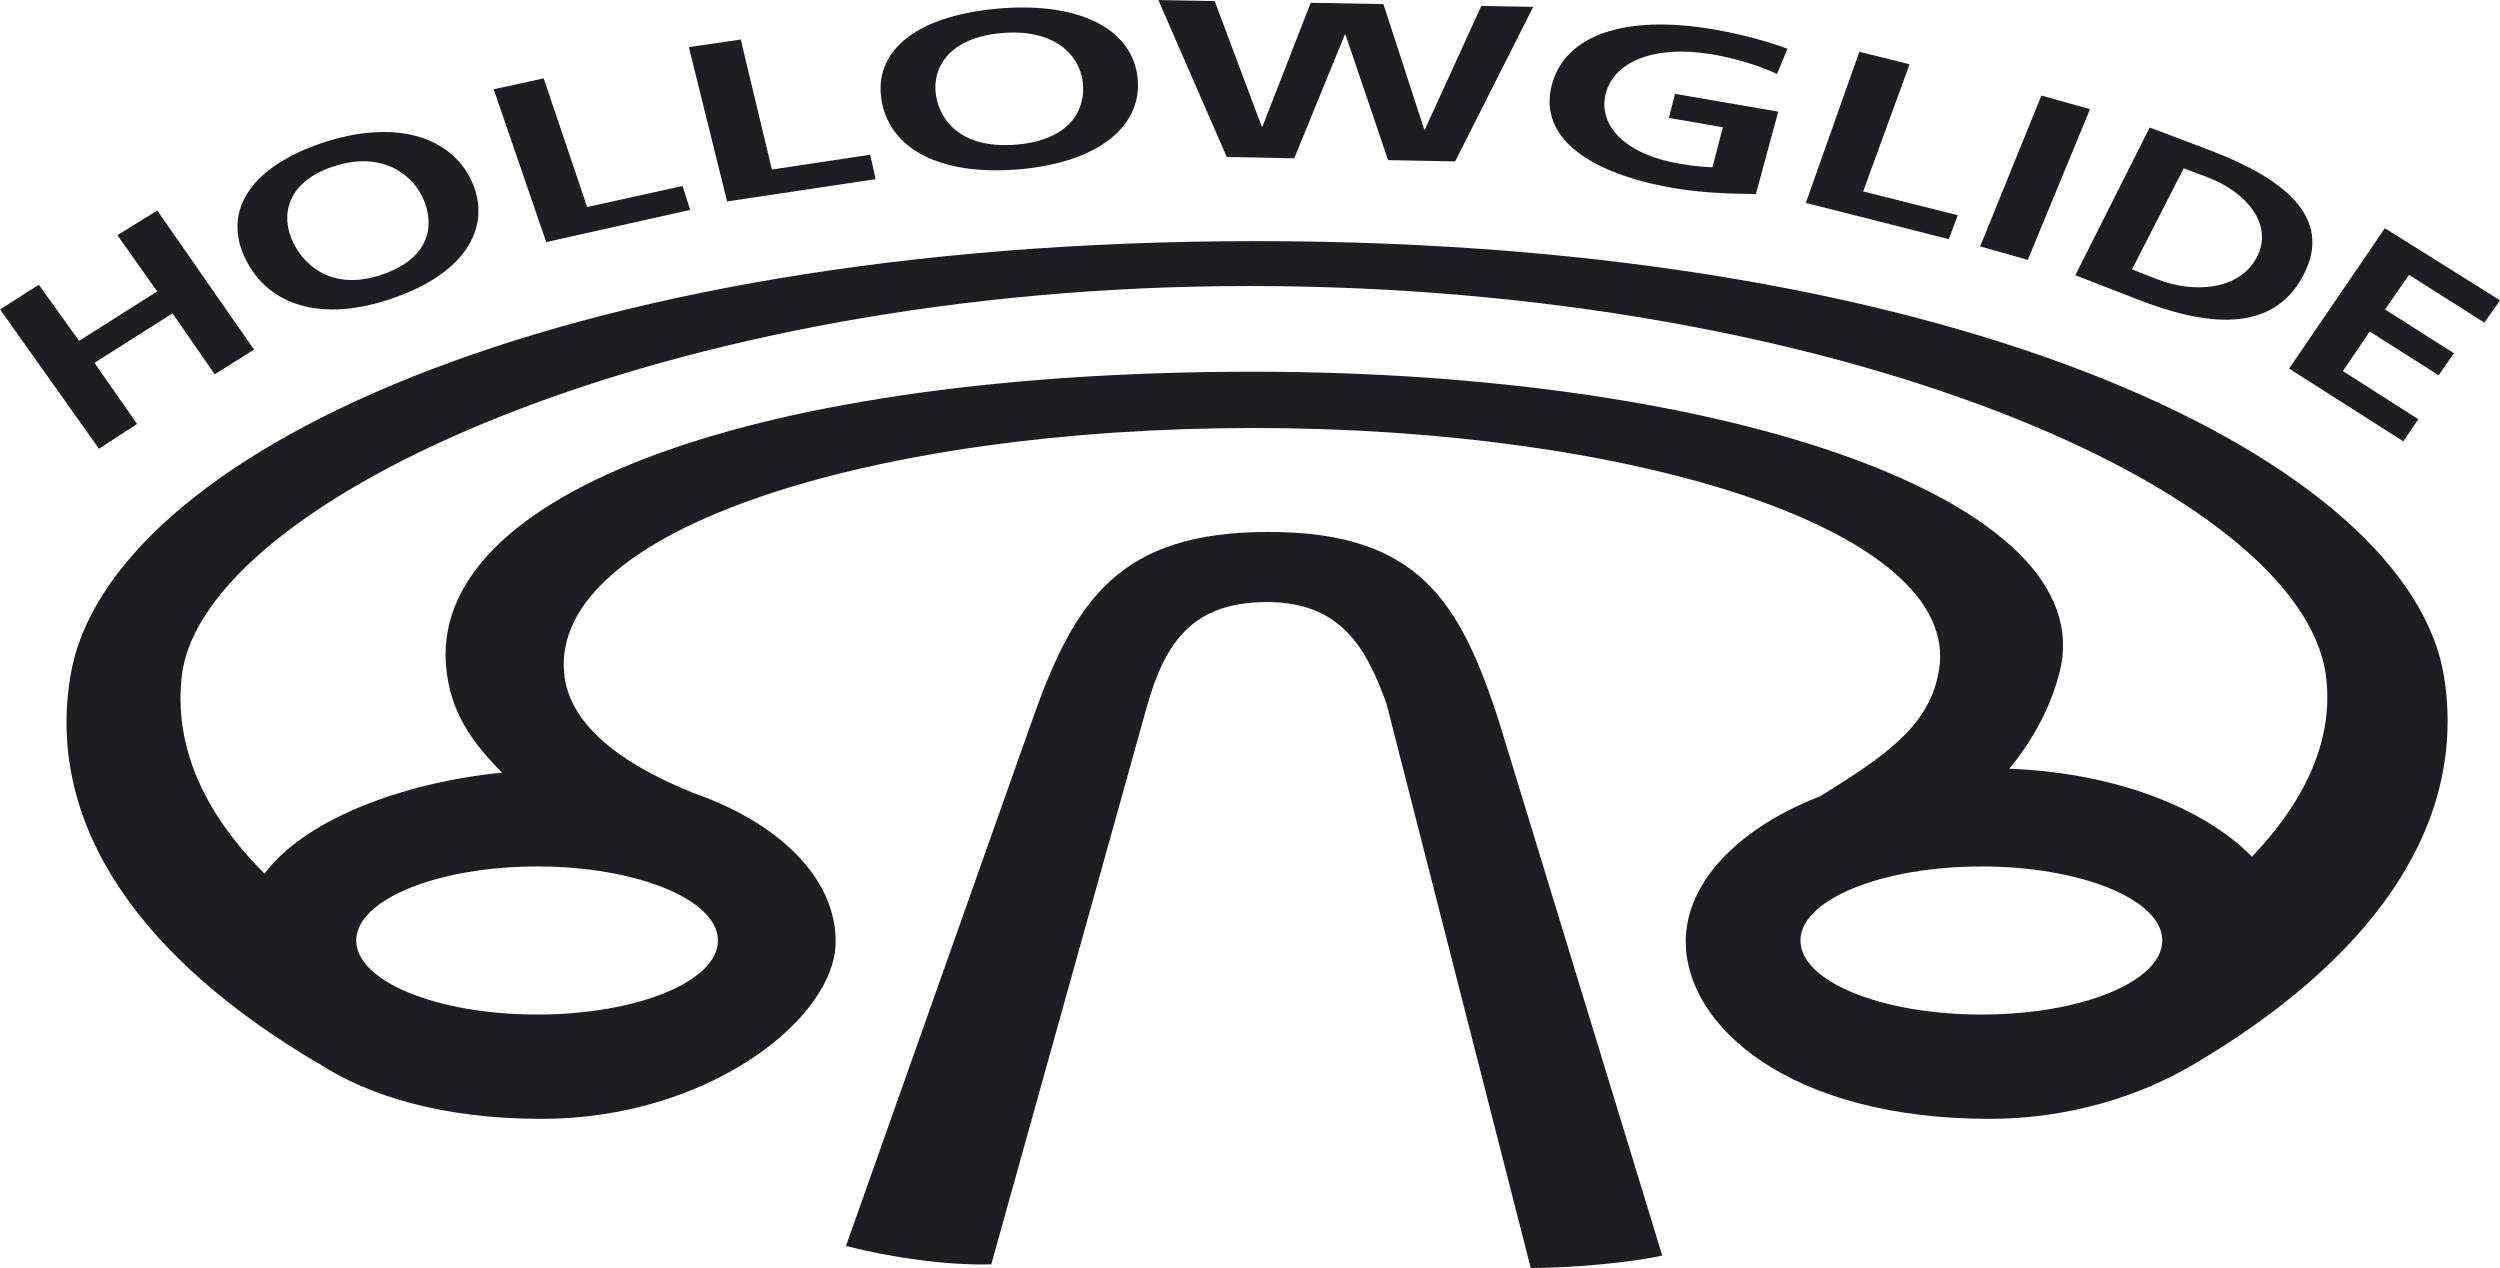 <?xml version="1.0" encoding="utf-8"?>
<!-- Generator: Adobe Illustrator 12.0.0, SVG Export Plug-In . SVG Version: 6.00 Build 51448)  -->
<!DOCTYPE svg PUBLIC "-//W3C//DTD SVG 1.1//EN" "http://www.w3.org/Graphics/SVG/1.1/DTD/svg11.dtd">
<svg  version="1.1" id="Layer_1" xmlns="http://www.w3.org/2000/svg" xmlns:xlink="http://www.w3.org/1999/xlink" width="67.504" height="34.24"
	 viewBox="0 0 67.504 34.24" overflow="visible" enable-background="new 0 0 67.504 34.24" xml:space="preserve">
<polygon fill="#1F1D21" points="3.17,6.35 4.244,7.869 2.135,9.203 1.047,7.688 0.002,8.355 2.672,12.117 3.701,11.449 2.551,9.797 
	4.658,8.461 5.797,10.107 6.859,9.439 4.246,5.684 "/>
<g>
	<defs>
		<rect id="XMLID_1_" width="67.504" height="34.24"/>
	</defs>
	<clipPath id="XMLID_3_">
		<use xlink:href="#XMLID_1_" />
	</clipPath>
	<path clip-path="url(#XMLID_3_)" fill="#1F1D21" d="M8.66,3.872c1.982-0.674,3.51-0.2,4.074,1.013
		c0.551,1.218-0.131,2.468-2.086,3.153c-1.965,0.698-3.408,0.2-4.014-1.034C6.021,5.771,6.668,4.561,8.66,3.872 M10.348,7.402
		c1.27-0.444,1.404-1.338,1.066-2.064c-0.332-0.71-1.195-1.262-2.447-0.832C7.723,4.935,7.57,5.842,7.918,6.55
		C8.273,7.278,9.09,7.851,10.348,7.402"/>
	<polygon clip-path="url(#XMLID_3_)" fill="#1F1D21" points="13.33,2.41 14.68,2.116 15.854,5.59 18.432,5.021 18.635,5.668 
		14.748,6.536 	"/>
	<polygon clip-path="url(#XMLID_3_)" fill="#1F1D21" points="18.6,1.273 20.002,1.067 20.842,4.577 23.498,4.178 23.643,4.837 
		19.633,5.439 	"/>
	<path clip-path="url(#XMLID_3_)" fill="#1F1D21" d="M26.953,0.232c2.244-0.194,3.615,0.582,3.762,1.85
		c0.143,1.266-0.963,2.286-3.172,2.488c-2.229,0.193-3.541-0.597-3.742-1.876C23.598,1.41,24.678,0.432,26.953,0.232 M27.455,3.904
		c1.434-0.128,1.875-0.938,1.781-1.694c-0.094-0.736-0.771-1.44-2.189-1.317c-1.42,0.123-1.885,0.934-1.775,1.672
		C25.385,3.32,26.027,4.03,27.455,3.904"/>
	<polygon clip-path="url(#XMLID_3_)" fill="#1F1D21" points="31.277,0.001 32.799,0.029 34.068,3.413 34.09,3.413 35.391,0.075 
		37.354,0.111 38.457,3.499 38.473,3.499 39.998,0.159 41.4,0.185 39.291,4.359 37.48,4.323 36.33,0.935 36.313,0.935 34.947,4.275 
		33.125,4.239 	"/>
	<path clip-path="url(#XMLID_3_)" fill="#1F1D21" d="M47.982,1.999c-0.494-0.241-1.174-0.43-1.732-0.529
		c-1.627-0.276-2.688,0.222-2.896,1.069c-0.201,0.84,0.51,1.62,1.965,1.876c0.379,0.066,0.678,0.095,0.92,0.101l0.281-1.08
		l-1.457-0.252l0.166-0.65l2.787,0.48l-0.604,2.226c-0.748-0.006-1.523-0.04-2.258-0.168c-2.203-0.388-3.59-1.328-3.266-2.724
		c0.334-1.414,1.996-1.96,4.371-1.557c0.813,0.143,1.436,0.316,2.006,0.526L47.982,1.999z"/>
	<polygon clip-path="url(#XMLID_3_)" fill="#1F1D21" points="50.205,1.398 51.561,1.736 50.309,5.169 52.863,5.811 52.621,6.457 
		48.76,5.479 	"/>
	<polygon clip-path="url(#XMLID_3_)" fill="#1F1D21" points="55.121,2.58 56.434,2.948 54.754,7.018 53.467,6.654 	"/>
	<path clip-path="url(#XMLID_3_)" fill="#1F1D21" d="M58.045,3.442l1.695,0.642c1.875,0.725,3.295,1.772,2.447,3.362
		c-0.836,1.584-2.656,1.352-4.492,0.63l-1.658-0.645L58.045,3.442z M57.568,7.274l0.676,0.264c1.012,0.402,2.238,0.282,2.693-0.59
		c0.457-0.87-0.266-1.748-1.293-2.146l-0.68-0.258L57.568,7.274z"/>
	<polygon clip-path="url(#XMLID_3_)" fill="#1F1D21" points="64.395,6.162 67.504,8.109 67.082,8.712 65.047,7.422 64.4,8.355 
		66.258,9.538 65.848,10.134 63.986,8.952 63.262,10.02 65.299,11.32 64.893,11.916 61.809,9.952 	"/>
	<path clip-path="url(#XMLID_3_)" fill="#1F1D21" d="M30.971,19.068c0.496-1.757,1.254-2.811,3.244-2.811
		c1.957,0,2.662,1.19,3.221,2.739l3.896,15.242c1.059,0,2.652-0.135,3.551-0.336l-4.426-14.479c-1.043-3.19-2.168-5.06-6.199-5.06
		c-4.012,0-5.23,1.802-6.379,5.06l-5.037,14.221c1.219,0.311,2.742,0.531,3.924,0.496L30.971,19.068z"/>
	<path clip-path="url(#XMLID_3_)" fill="#1F1D21" d="M65.998,18.299C65.109,12.537,53.113,6.511,33.932,6.511
		c-19.072,0-31.033,5.86-32.025,11.71c-0.707,4.158,2.035,7.746,6.678,10.488l0.006-0.004c1.355,0.889,3.361,1.506,6.037,1.506
		c4.486,0,7.936-2.707,7.936-4.789c0-1.695-1.492-3.189-3.848-4.014c-2.072-0.832-3.336-1.898-3.48-3.187
		c-0.43-3.954,8.4-6.664,18.621-6.664c10.223,0,19.109,2.756,18.5,6.53c-0.24,1.481-1.383,2.284-3.215,3.417
		c-2.168,0.836-3.625,2.305-3.625,3.918c0,2.27,2.779,4.789,8.207,4.789c2.109,0,4.037-0.602,5.484-1.457
		C63.877,26.007,66.635,22.433,65.998,18.299 M19.385,25.394c0,1.109-2.186,2-4.881,2c-2.693,0-4.885-0.891-4.885-2
		c0-1.1,2.191-1.998,4.885-1.998C17.199,23.396,19.385,24.294,19.385,25.394 M53.504,27.394c-2.703,0-4.889-0.891-4.889-2
		c0-1.1,2.186-1.998,4.889-1.998c2.697,0,4.881,0.898,4.881,1.998C58.385,26.503,56.201,27.394,53.504,27.394 M60.807,23.132
		c-1.313-1.338-3.734-2.27-6.551-2.375c0.658-0.805,1.117-1.676,1.357-2.607c1.174-4.611-8.951-8.113-21.777-8.113
		c-13.188,0-22.404,3.197-21.775,8.113c0.123,0.96,0.529,1.748,1.496,2.712c-2.746,0.275-5.35,1.293-6.414,2.727
		c-1.658-1.652-2.461-3.479-2.23-5.369C5.51,13.507,17.926,7.723,33.732,7.723c15.801,0,28.375,5.525,29.068,10.498
		C63.029,19.875,62.313,21.558,60.807,23.132"/>
</g>
</svg>
